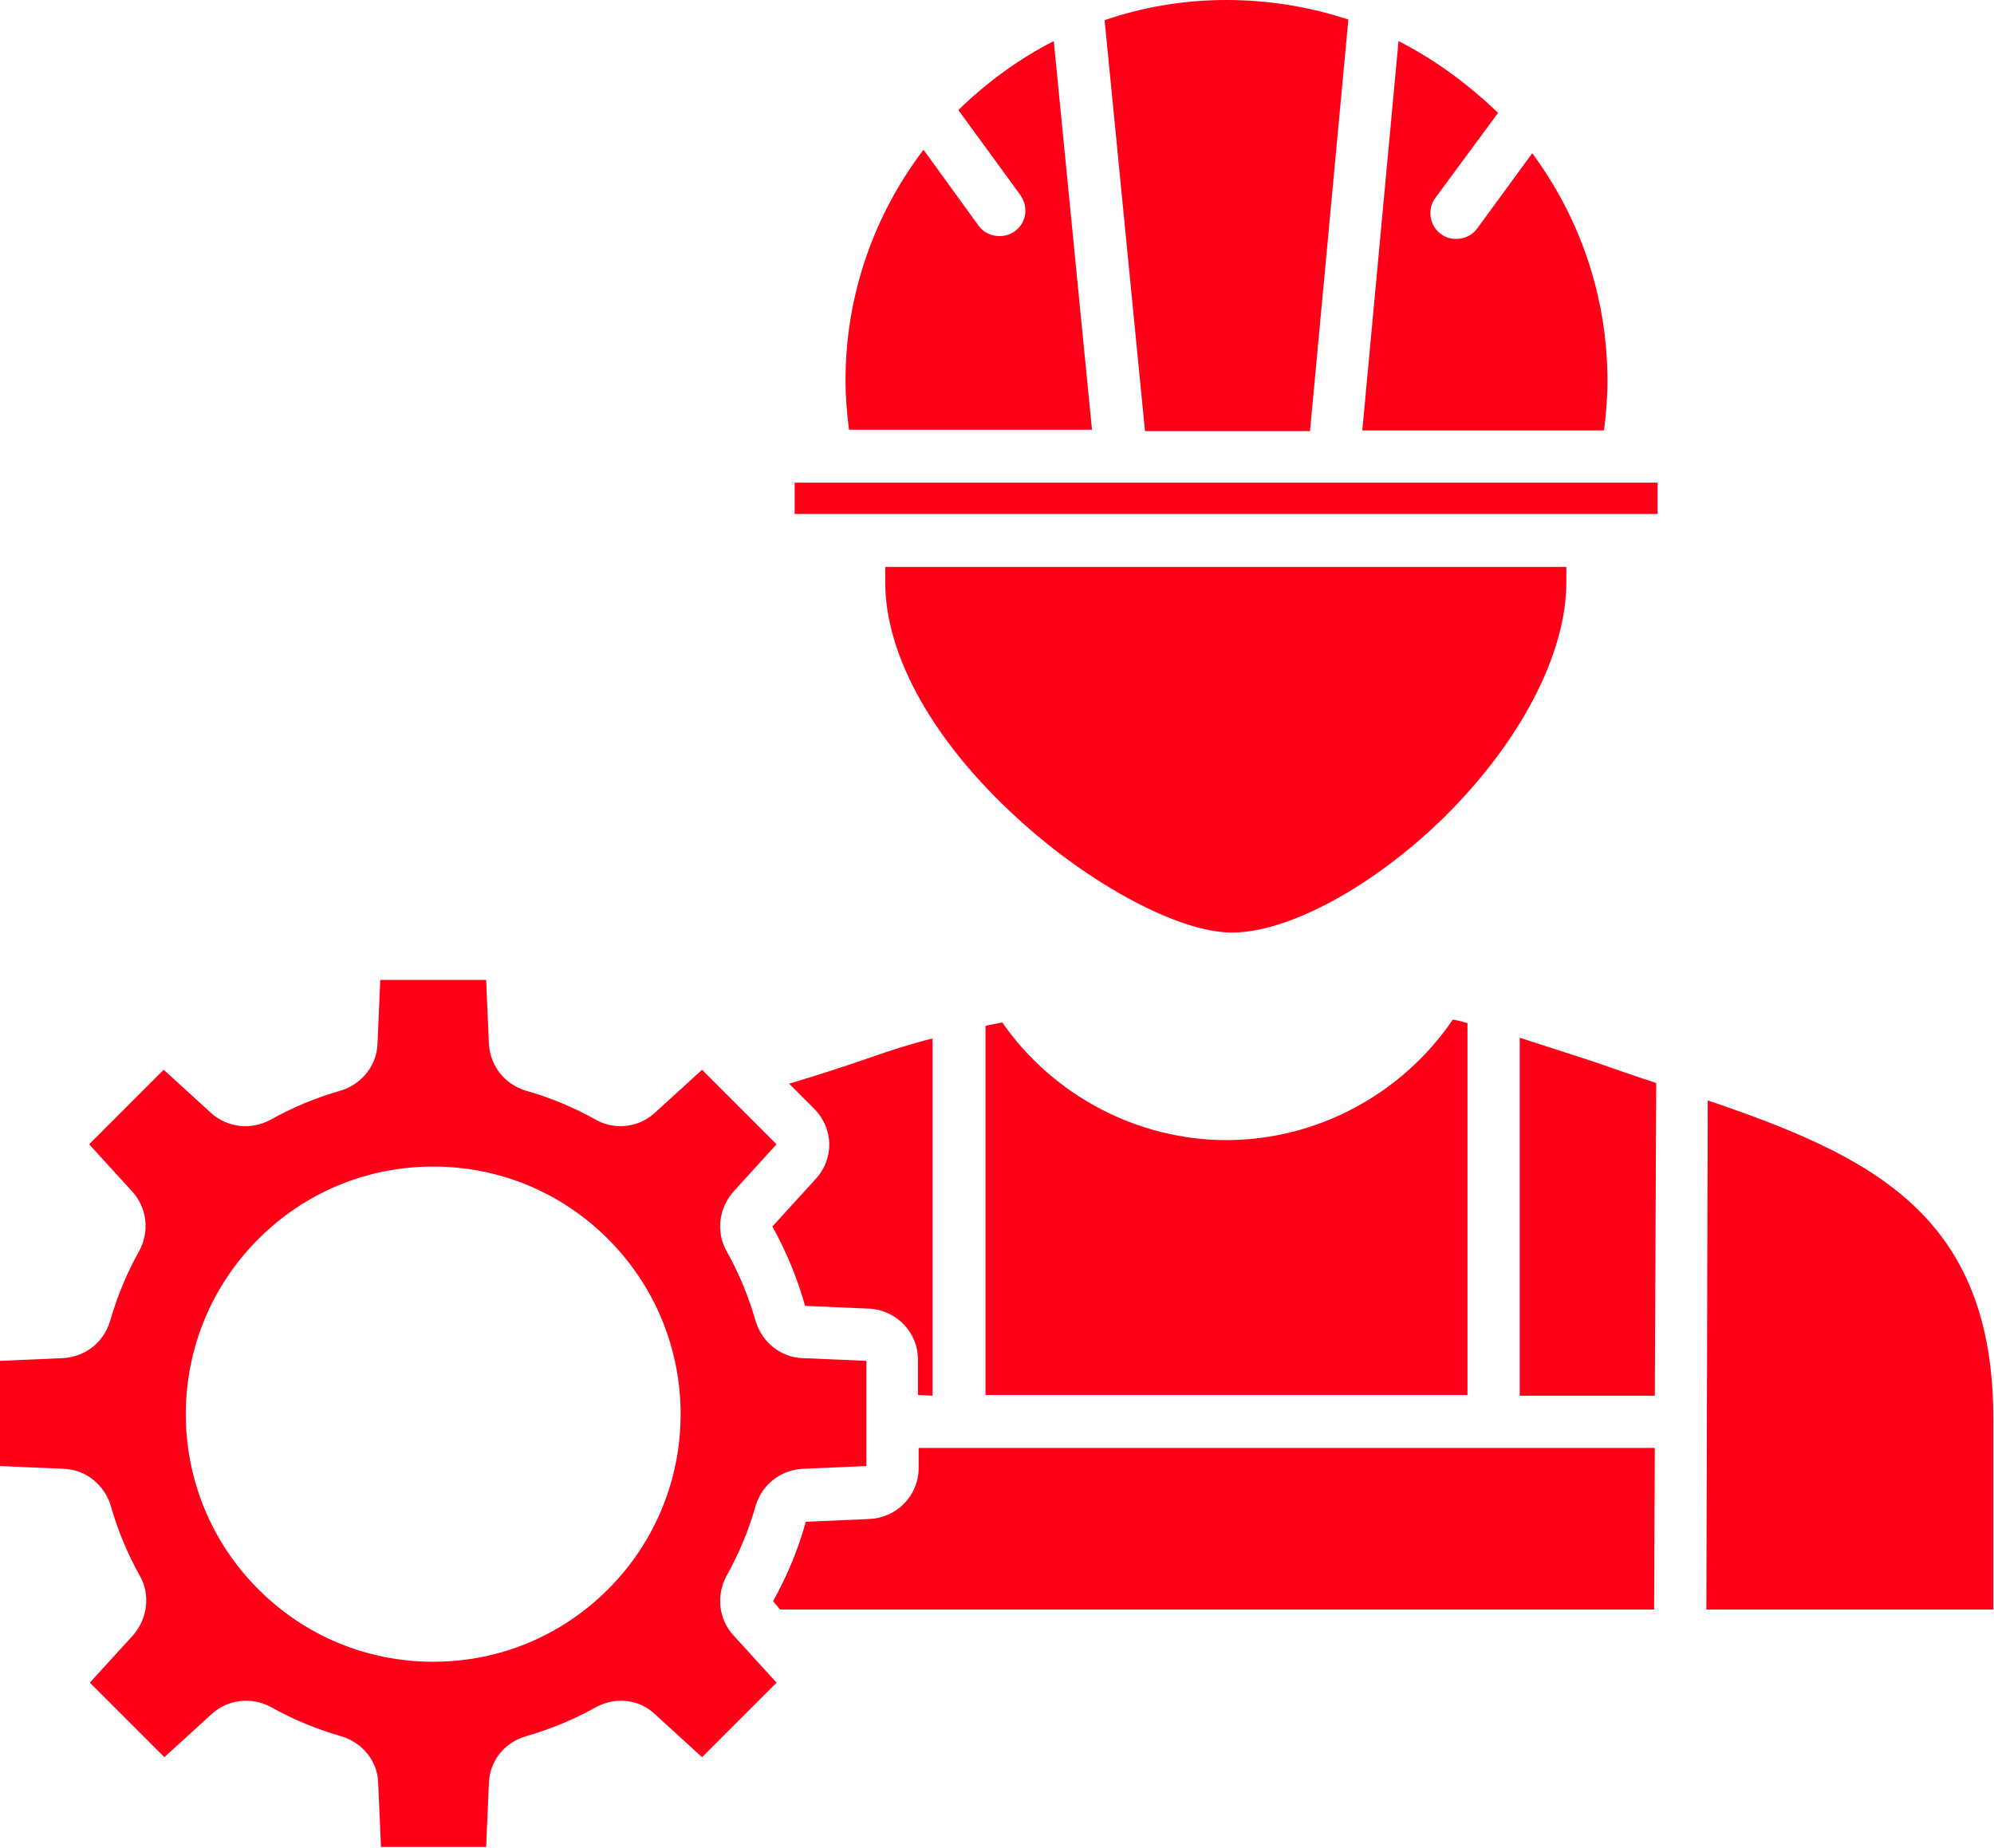 <?xml version="1.0" encoding="utf-8"?>
<!-- Generator: $$$/GeneralStr/196=Adobe Illustrator 27.6.0, SVG Export Plug-In . SVG Version: 6.00 Build 0)  -->
<svg version="1.1" id="Livello_1" xmlns="http://www.w3.org/2000/svg" xmlns:xlink="http://www.w3.org/1999/xlink" x="0px" y="0px"
	 viewBox="0 0 286.3 265.3" style="enable-background:new 0 0 286.3 265.3;" xml:space="preserve">
<style type="text/css">
	.st0{fill-rule:evenodd;clip-rule:evenodd;fill:#FF0019;}
</style>
<g>
	<path class="st0" d="M200.8,5.9l-5.2,55.9h34.7c0.3-2.3,0.5-4.7,0.5-7.1c0-12.2-4-23.5-10.8-32.7l-7.9,10.8c-0.7,1-1.9,1.5-3,1.5
		c-0.8,0-1.6-0.2-2.2-0.7c-1.7-1.2-2-3.6-0.8-5.2l9-12.2C210.8,12.1,206.1,8.6,200.8,5.9z"/>
	<path class="st0" d="M188.1,61.8l5.5-59C188.1,1,182.2,0,176.1,0s-12,1-17.5,2.9l5.8,59h23.7V61.8z"/>
	<path class="st0" d="M156.8,61.8l-5.5-55.9c-5.1,2.6-9.7,6-13.7,9.9l8.9,12.2c1.2,1.7,0.9,4-0.8,5.2c-0.7,0.5-1.4,0.7-2.2,0.7
		c-1.1,0-2.3-0.5-3-1.5l-7.9-10.9c-7,9.2-11.2,20.7-11.2,33.1c0,2.4,0.2,4.7,0.5,7.1h34.9L156.8,61.8L156.8,61.8z"/>
	<rect x="114.1" y="69.3" class="st0" width="123.9" height="4.5"/>
	<path class="st0" d="M224.9,81.4h-97.8v2.2c0,10.6,7,23,19.1,34c10.4,9.5,23,16.2,30.5,16.3c8.1,0.1,20.4-6.5,30.7-16.6
		c10.9-10.8,17.5-23.4,17.5-33.7V81.4z"/>
	<path class="st0" d="M176.1,163.7c-12.8,0-24.9-6.4-32.2-16.9c-0.8,0.2-1.6,0.3-2.4,0.5v53h69.2v-53.4c-0.7-0.2-1.4-0.4-2.1-0.5
		C201.3,157.1,189.1,163.7,176.1,163.7z"/>
	<path class="st0" d="M133.9,200.4v-51.3c-3.2,0.8-6.3,1.8-9.4,2.9c-3.8,1.3-7.5,2.5-11.2,3.6l3.6,3.6c2.8,2.8,2.9,7.2,0.2,10.1
		l-6.2,6.8c2,3.6,3.6,7.5,4.7,11.4l9.2,0.4c3.9,0.2,7,3.4,7,7.3v5.1L133.9,200.4L133.9,200.4z"/>
	<path class="st0" d="M104.3,179.6c-1.5-2.7-1.1-6.1,1-8.5l6.2-6.8l-10.7-10.7l-6.8,6.2c-2.3,2.1-5.7,2.5-8.4,1
		c-3.2-1.8-6.6-3.2-10.1-4.2c-3-0.9-5.1-3.5-5.3-6.7l-0.4-9.2H54.6l-0.4,9.2c-0.1,3.1-2.3,5.8-5.3,6.7c-3.5,1-6.9,2.4-10.1,4.2
		c-2.8,1.5-6.2,1.1-8.5-1l-6.8-6.2l-10.7,10.7l6.2,6.8c2.1,2.3,2.5,5.7,1,8.5c-1.8,3.2-3.2,6.6-4.2,10.1c-0.9,3-3.5,5.1-6.7,5.3
		L0,195.4v15.1l9.2,0.4c3.1,0.1,5.8,2.3,6.7,5.3c1,3.5,2.4,6.9,4.2,10.1c1.5,2.7,1.1,6.1-1,8.5l-6.2,6.8l10.7,10.7l6.8-6.2
		c2.3-2.1,5.7-2.5,8.5-1c3.2,1.8,6.6,3.2,10.1,4.2c3,0.9,5.2,3.5,5.3,6.7l0.4,9.2h15.1l0.4-9.2c0.1-3.1,2.2-5.8,5.3-6.7
		c3.5-1,6.9-2.4,10.1-4.2c2.8-1.5,6.2-1.1,8.4,1l6.8,6.2l10.7-10.7l-6.2-6.8c-2.1-2.3-2.5-5.7-1-8.5c1.8-3.2,3.2-6.6,4.2-10.1
		c0.9-3,3.5-5.1,6.7-5.3l9.2-0.4v-15.1l-9.2-0.4c-3.1-0.1-5.8-2.3-6.7-5.3C107.5,186.2,106.1,182.8,104.3,179.6L104.3,179.6z
		 M87.3,177.9c13.9,13.9,13.9,36.4,0,50.3c-6.7,6.7-15.6,10.4-25.1,10.4s-18.4-3.7-25.1-10.4c-13.9-13.9-13.9-36.4,0-50.3
		c6.7-6.7,15.6-10.4,25.1-10.4S80.6,171.2,87.3,177.9z"/>
	<path class="st0" d="M218.2,149v51.4h19.4l0.2-44.9c-3.1-1-6.2-2.1-9.4-3.2C224.7,151.1,221.3,150,218.2,149z"/>
	<path class="st0" d="M245.2,158l-0.2,73.1h41.2v-27.2C286.3,174.4,268.7,166,245.2,158z"/>
	<path class="st0" d="M237.6,207.9H131.9v2.9c0,3.9-3.1,7.1-7,7.3l-9.2,0.4c-1.1,4-2.7,7.8-4.7,11.4l1,1.2h125.5L237.6,207.9z"/>
</g>
</svg>
